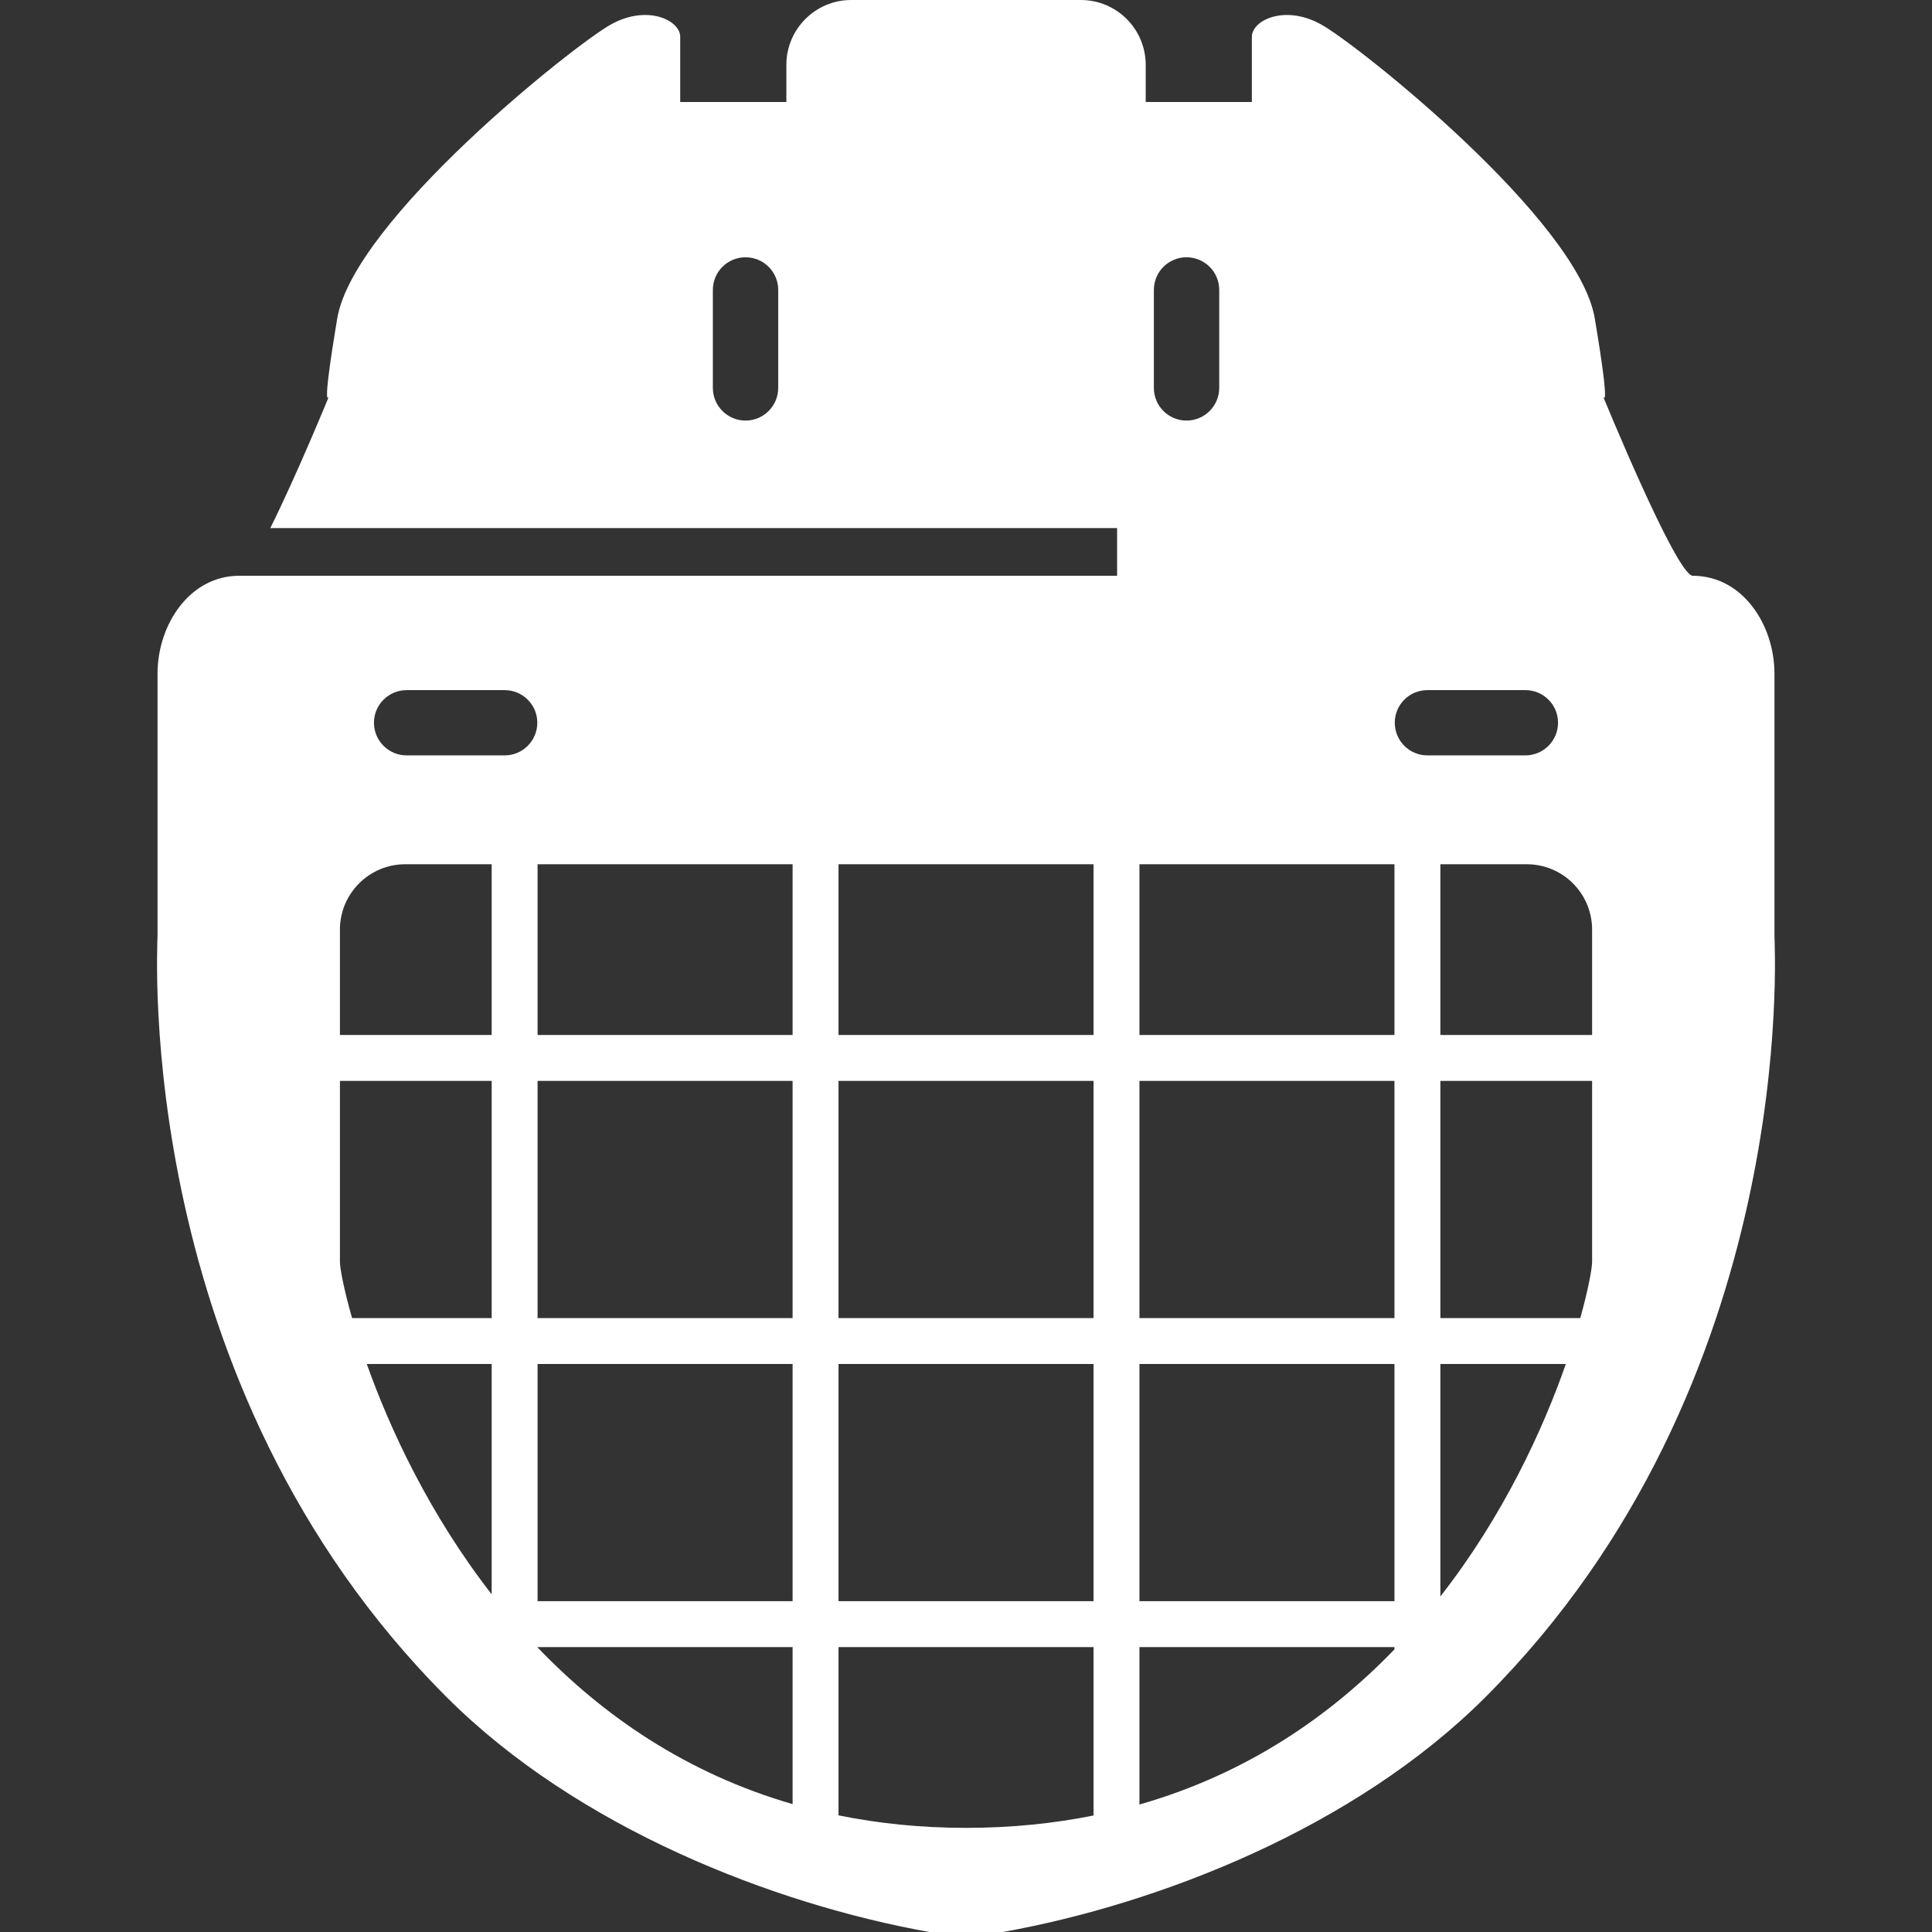 <?xml version="1.0" encoding="utf-8"?>

<!DOCTYPE svg PUBLIC "-//W3C//DTD SVG 1.1//EN" "http://www.w3.org/Graphics/SVG/1.1/DTD/svg11.dtd">
<!-- Uploaded to: SVG Repo, www.svgrepo.com, Generator: SVG Repo Mixer Tools -->
<svg height="800px" width="800px" version="1.1" id="_x32_" xmlns="http://www.w3.org/2000/svg" xmlns:xlink="http://www.w3.org/1999/xlink" 
	 viewBox="0 0 512 512"  xml:space="preserve">
<rect x="0" y="0" width="512" height="512" fill="#333333" stroke="none"/>
<style type="text/css">
	.st0{fill:#fff;}
</style>
<g>
	<path class="st0" d="M470.253,247.982c0-3.256,0-56.453,0-69.438c0-12.985-8.47-25.958-21.645-25.958
		c-4.324,0-23.808-47.615-23.808-47.615s2.186,5.406-2.162-20.552c-4.313-25.993-62.75-72.516-72.492-77.921
		c-9.742-5.417-18.39-1.081-18.39,3.243c0,4.325,0,17.298,0,17.298h-28.132V17.19c0-9.48-7.698-17.19-17.19-17.19h-30.425h-30.436
		c-9.48,0-17.178,7.71-17.178,17.19v9.849h-28.132c0,0,0-12.973,0-17.298c0-4.324-8.66-8.66-18.39-3.243
		c-9.742,5.405-68.179,51.928-72.504,77.921c-4.336,25.958-2.162,20.552-2.162,20.552s-8.542,20.874-15.575,34.974h224.412v12.641
		H63.391c-13.152,0-21.645,12.972-21.645,25.958c0,12.985,0,66.182,0,69.438c0,3.231-6.712,118.454,76.648,201.804
		c34.619,34.618,86.546,54.813,127.876,62.214h19.482c41.318-7.401,93.257-27.596,127.875-62.214
		C476.977,366.436,470.253,251.212,470.253,247.982z M206.235,102.797c0,4.776-3.886,8.66-8.649,8.66
		c-4.799,0-8.672-3.884-8.672-8.66V76.828c0-4.776,3.873-8.649,8.672-8.649c4.764,0,8.649,3.873,8.649,8.649V102.797z
		 M130.299,422.509c-16.525-21.241-27.015-43.92-33.098-61.039h33.098V422.509z M130.299,349.305H93.304
		c-2.233-7.817-3.219-13.259-3.219-14.933v-47.924h40.214V349.305z M130.299,274.284H90.085v-27.918
		c0-9.575,7.758-17.333,17.32-17.333h22.894V274.284z M133.731,200.189h-25.97c-4.776,0-8.66-3.886-8.66-8.66
		c0-4.776,3.884-8.637,8.66-8.637h25.97c4.787,0,8.66,3.861,8.66,8.637C142.392,196.303,138.519,200.189,133.731,200.189z
		 M210.047,478.107c-28.369-8.209-50.478-23.665-67.584-41.52v-0.095h67.584V478.107z M210.047,424.327h-67.584V361.47h67.584
		V424.327z M210.047,349.305h-67.584v-62.857h67.584V349.305z M210.047,274.284h-67.584v-45.25h67.584V274.284z M289.798,481.124
		c-10.478,2.103-21.705,3.28-33.787,3.28c-12.081,0-23.319-1.188-33.798-3.315v-44.597h67.585V481.124z M289.798,424.327h-67.585
		V361.47h67.585V424.327z M289.798,349.305h-67.585v-62.857h67.585V349.305z M289.798,274.284h-67.585v-45.25h67.585V274.284z
		 M305.787,76.828c0-4.776,3.873-8.649,8.649-8.649c4.776,0,8.672,3.873,8.672,8.649v25.969c0,4.776-3.896,8.66-8.672,8.66
		c-4.776,0-8.649-3.884-8.649-8.66V76.828z M369.548,437.098c-17.072,17.701-39.169,33.002-67.585,41.116v-41.722h67.585V437.098z
		 M369.548,424.327h-67.585V361.47h67.585V424.327z M369.548,349.305h-67.585v-62.857h67.585V349.305z M369.548,274.284h-67.585
		v-45.25h67.585V274.284z M369.631,191.528c0-4.776,3.861-8.637,8.648-8.637h25.97c4.776,0,8.648,3.861,8.648,8.637
		c0,4.775-3.872,8.66-8.648,8.66h-25.97C373.492,200.189,369.631,196.303,369.631,191.528z M381.713,423.078V361.47h33.252
		C408.93,378.743,398.44,401.684,381.713,423.078z M421.925,334.372c0,1.674-0.95,7.116-3.136,14.933h-37.076v-62.857h40.212
		V334.372z M421.925,274.284h-40.212v-45.25h22.904c9.563,0,17.308,7.758,17.308,17.333V274.284z"/>
</g>
</svg>